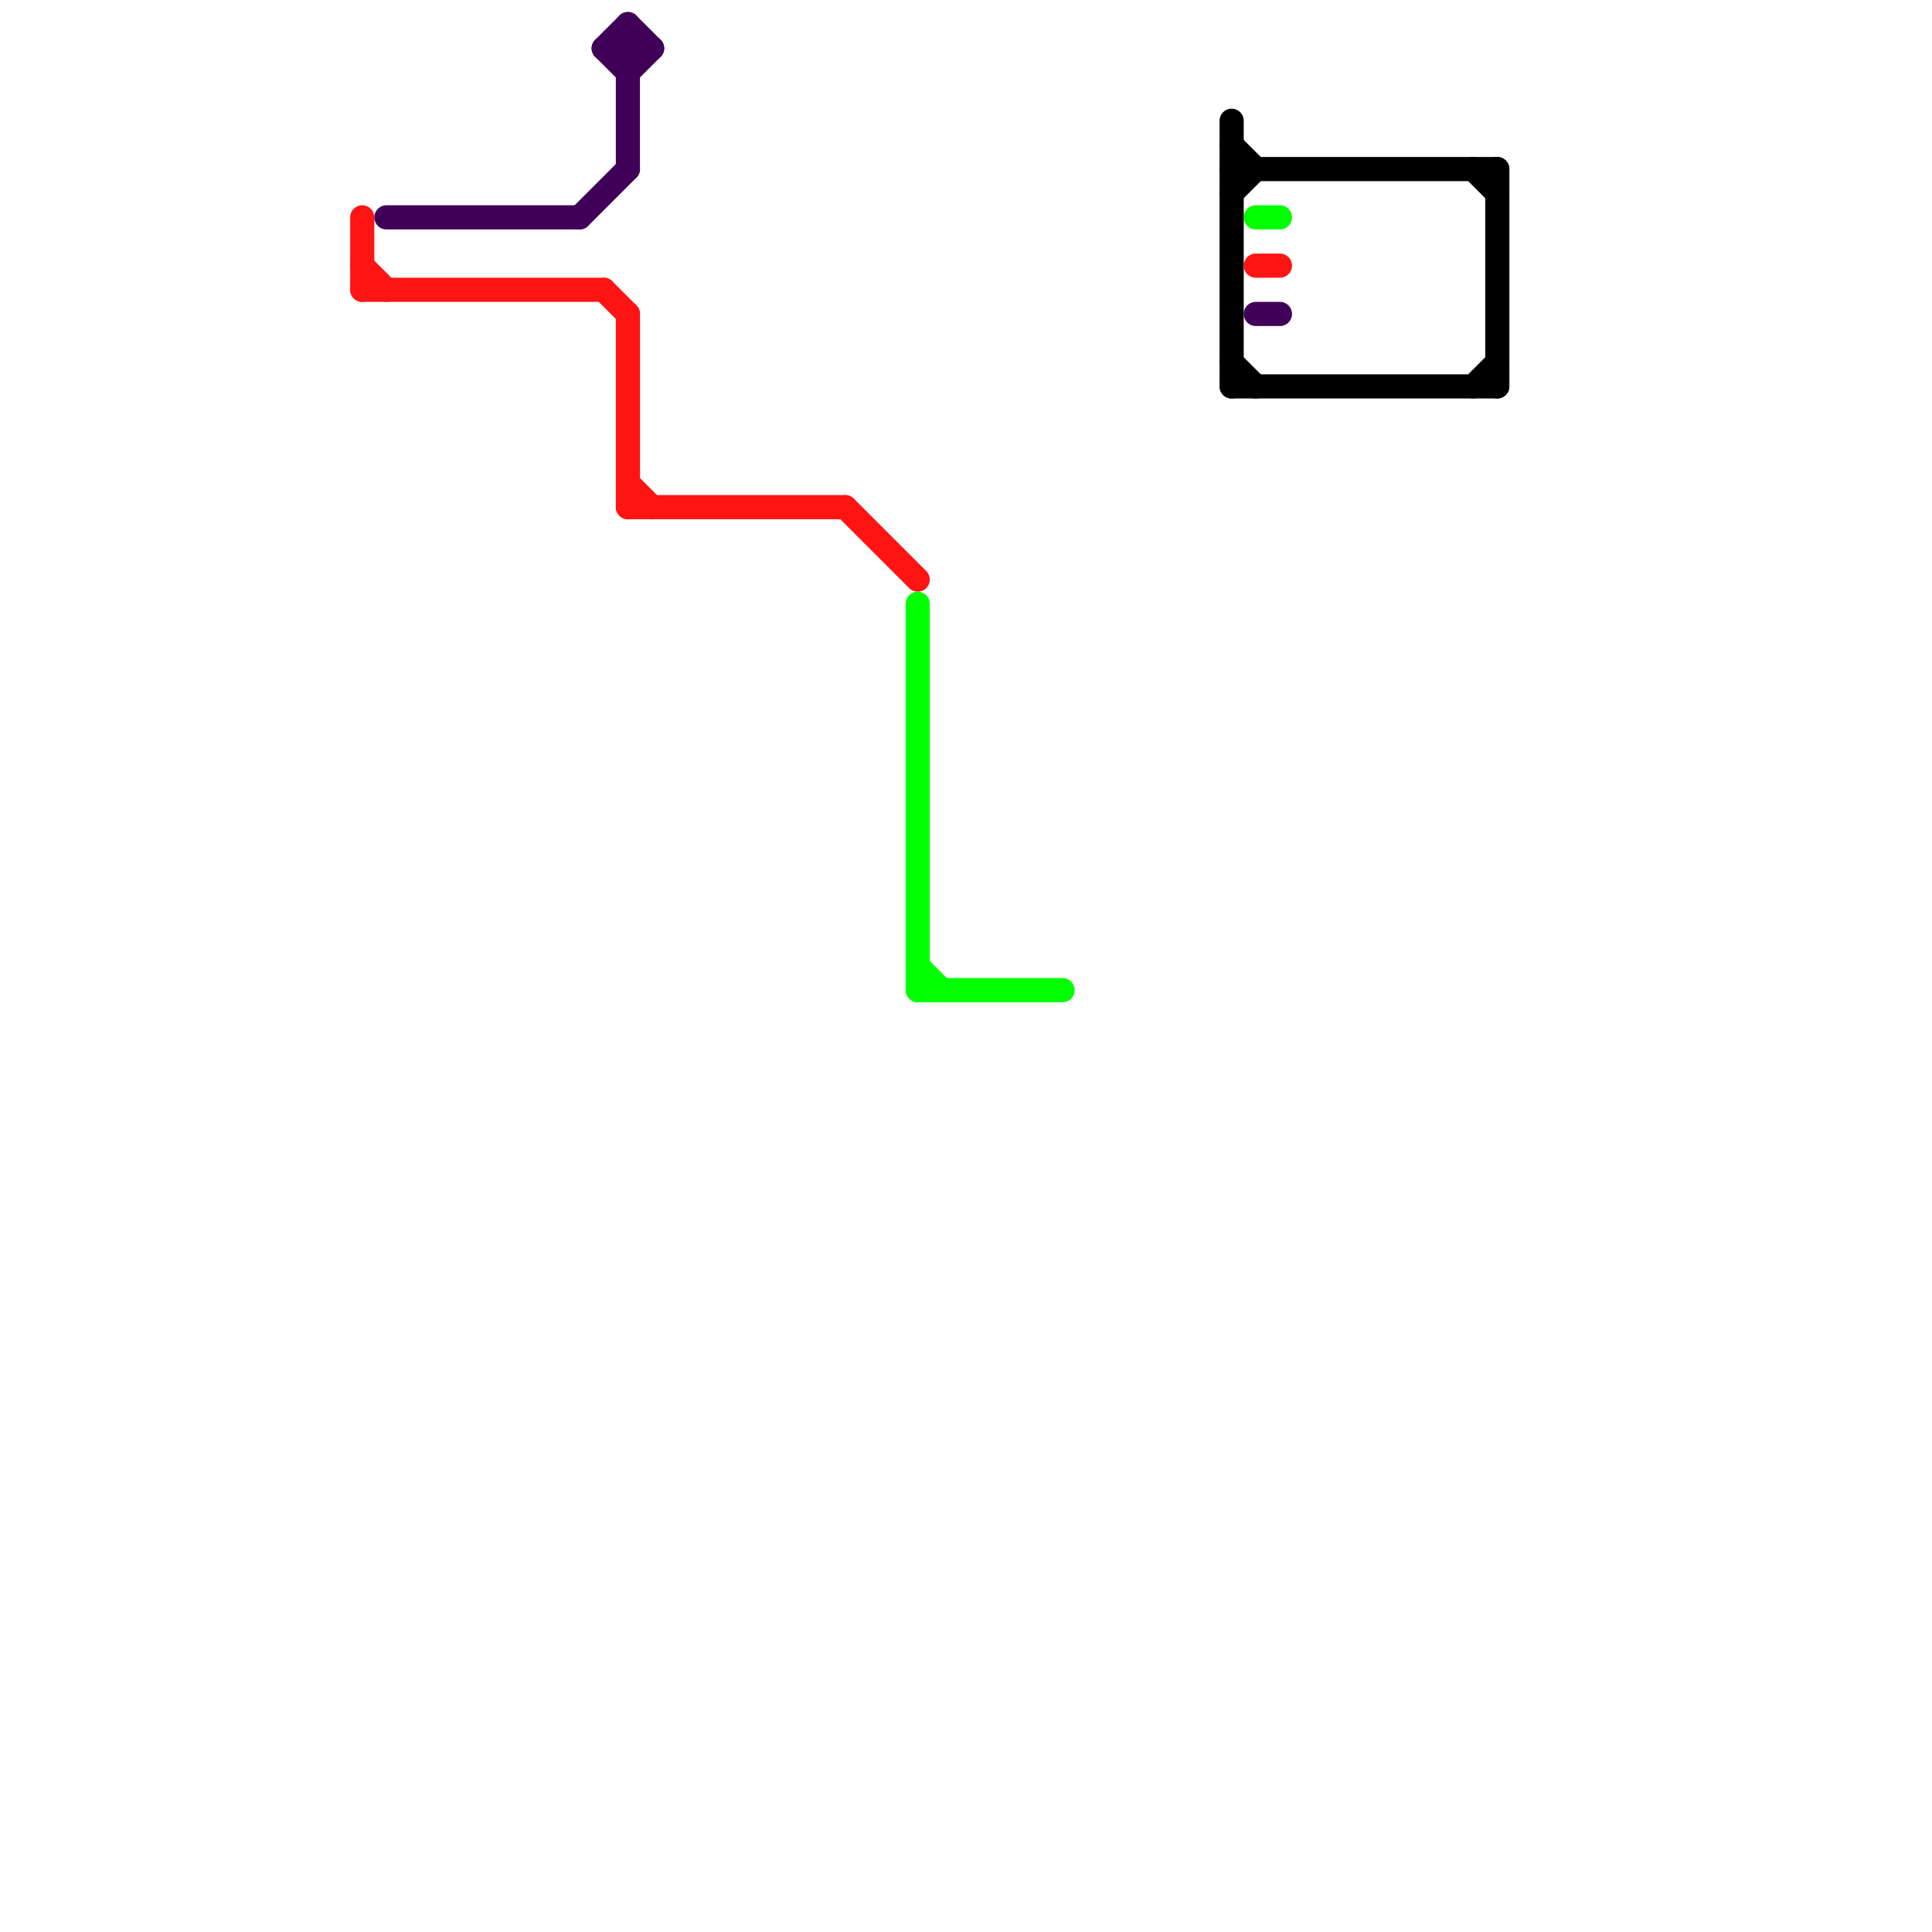
<svg version="1.1" xmlns="http://www.w3.org/2000/svg" viewBox="0 0 80 80">
<style>text { font: 1px Helvetica; font-weight: 600; white-space: pre; dominant-baseline: central; } line { stroke-width: 1; fill: none; stroke-linecap: round; stroke-linejoin: round; } .c0 { stroke: #ff1414 } .c1 { stroke: #400057 } .c2 { stroke: #00ff00 } .c3 { stroke: #000000 }</style><defs><g id="wm-xf"><circle r="1.2" fill="#000"/><circle r="0.9" fill="#fff"/><circle r="0.6" fill="#000"/><circle r="0.3" fill="#fff"/></g><g id="wm"><circle r="0.6" fill="#000"/><circle r="0.3" fill="#fff"/></g></defs><line class="c0" x1="35" y1="21" x2="38" y2="24"/><line class="c0" x1="52" y1="11" x2="53" y2="11"/><line class="c0" x1="26" y1="20" x2="27" y2="21"/><line class="c0" x1="15" y1="11" x2="16" y2="12"/><line class="c0" x1="26" y1="21" x2="35" y2="21"/><line class="c0" x1="15" y1="12" x2="25" y2="12"/><line class="c0" x1="15" y1="9" x2="15" y2="12"/><line class="c0" x1="26" y1="13" x2="26" y2="21"/><line class="c0" x1="25" y1="12" x2="26" y2="13"/><line class="c1" x1="25" y1="2" x2="26" y2="1"/><line class="c1" x1="26" y1="3" x2="27" y2="2"/><line class="c1" x1="26" y1="1" x2="27" y2="2"/><line class="c1" x1="25" y1="2" x2="26" y2="3"/><line class="c1" x1="24" y1="9" x2="26" y2="7"/><line class="c1" x1="52" y1="13" x2="53" y2="13"/><line class="c1" x1="26" y1="1" x2="26" y2="7"/><line class="c1" x1="25" y1="2" x2="27" y2="2"/><line class="c1" x1="16" y1="9" x2="24" y2="9"/><line class="c2" x1="38" y1="40" x2="39" y2="41"/><line class="c2" x1="38" y1="41" x2="44" y2="41"/><line class="c2" x1="38" y1="25" x2="38" y2="41"/><line class="c2" x1="52" y1="9" x2="53" y2="9"/><line class="c3" x1="51" y1="5" x2="51" y2="16"/><line class="c3" x1="51" y1="6" x2="52" y2="7"/><line class="c3" x1="51" y1="15" x2="52" y2="16"/><line class="c3" x1="51" y1="7" x2="62" y2="7"/><line class="c3" x1="62" y1="7" x2="62" y2="16"/><line class="c3" x1="51" y1="16" x2="62" y2="16"/><line class="c3" x1="61" y1="16" x2="62" y2="15"/><line class="c3" x1="61" y1="7" x2="62" y2="8"/><line class="c3" x1="51" y1="8" x2="52" y2="7"/>
</svg>
